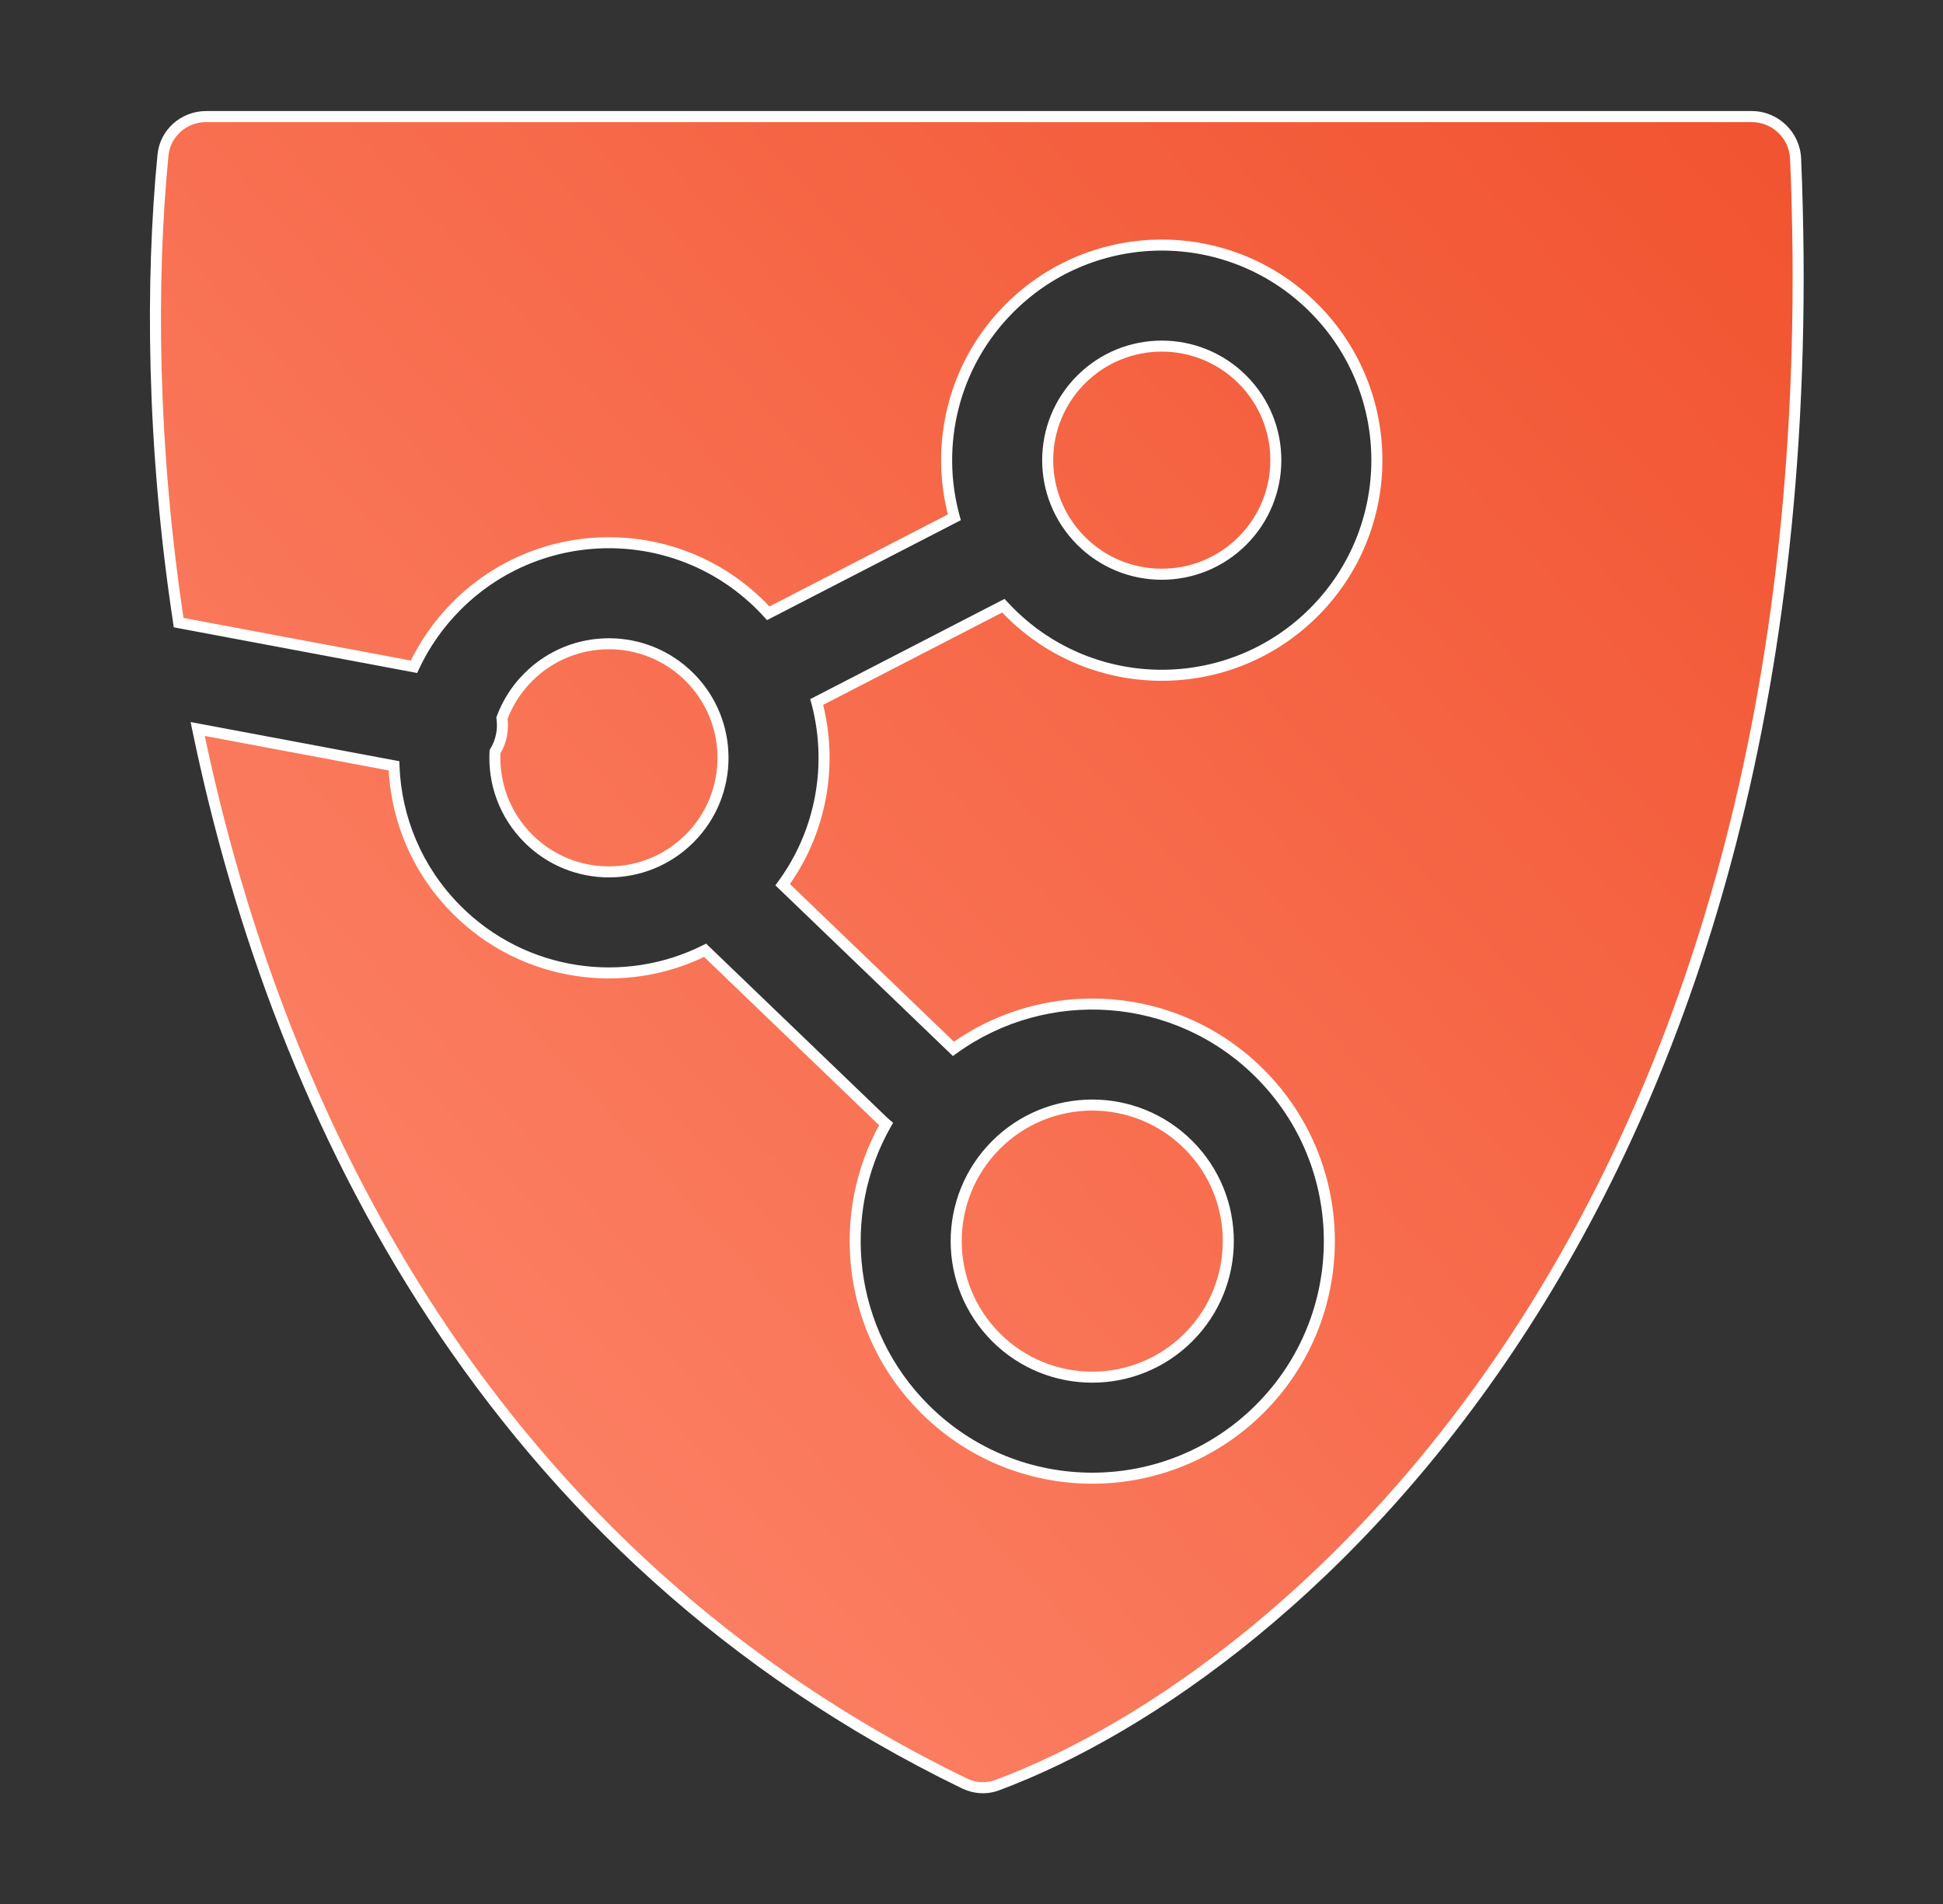 <svg width="50" height="49" viewBox="0 0 50 49" fill="none" xmlns="http://www.w3.org/2000/svg">
    <rect x="0" y="0" width="50" height="49" fill="#333333" stroke="none"/>
    <path fill-rule="evenodd" clip-rule="evenodd"
        d="M4.597 16.023C3.903 11.444 3.88 7.222 4.194 3.993C4.249 3.424 4.734 3 5.305 3H45.08C45.682 3 46.181 3.482 46.207 4.084C47.345 31.103 33.302 43.108 25.653 45.944C25.378 46.046 25.076 46.023 24.813 45.895C12.649 39.987 7.171 28.84 5.087 18.761L10.138 19.709C10.188 21.056 10.727 22.389 11.756 23.417C13.484 25.146 16.072 25.492 18.145 24.456L22.728 28.863C22.752 28.886 22.776 28.907 22.8 28.927C21.477 31.256 21.807 34.269 23.793 36.255C26.176 38.638 30.039 38.638 32.422 36.255C34.804 33.872 34.804 30.009 32.422 27.626C30.273 25.477 26.92 25.266 24.535 26.993L24.53 26.989L20.141 22.768C21.15 21.391 21.442 19.652 21.017 18.066L25.82 15.588C25.872 15.645 25.926 15.702 25.982 15.757C28.144 17.919 31.649 17.919 33.81 15.757C35.972 13.595 35.972 10.09 33.81 7.928C31.649 5.767 28.144 5.767 25.982 7.928C24.523 9.387 24.049 11.457 24.558 13.313L19.77 15.783C19.71 15.717 19.648 15.652 19.584 15.589C17.422 13.427 13.917 13.427 11.756 15.589C11.286 16.058 10.918 16.591 10.653 17.16L4.597 16.023ZM12.738 19.346C12.819 19.214 12.878 19.066 12.908 18.906C12.935 18.761 12.937 18.618 12.917 18.481C13.06 18.096 13.285 17.736 13.594 17.427C14.741 16.281 16.599 16.281 17.746 17.427C18.892 18.573 18.892 20.432 17.746 21.579C16.599 22.725 14.741 22.725 13.594 21.579C12.981 20.966 12.696 20.149 12.738 19.346ZM27.82 9.767C28.967 8.62 30.826 8.62 31.972 9.767C33.118 10.913 33.118 12.772 31.972 13.919C30.826 15.065 28.967 15.065 27.82 13.919C26.674 12.772 26.674 10.913 27.82 9.767ZM30.583 29.465C29.216 28.097 26.999 28.097 25.631 29.465C24.264 30.832 24.264 33.049 25.631 34.416C26.999 35.784 29.216 35.784 30.583 34.416C31.951 33.049 31.951 30.832 30.583 29.465Z"
        fill="url(#paint0_linear_1_52)" />
    <path
        d="M4.194 3.993L4.053 3.979L4.194 3.993ZM4.597 16.023L4.457 16.044L4.472 16.144L4.571 16.163L4.597 16.023ZM46.207 4.084L46.349 4.078L46.349 4.078L46.207 4.084ZM25.653 45.944L25.604 45.811L25.604 45.811L25.653 45.944ZM24.813 45.895L24.875 45.767L24.875 45.767L24.813 45.895ZM5.087 18.761L5.113 18.621L4.905 18.582L4.948 18.789L5.087 18.761ZM10.138 19.709L10.28 19.703L10.276 19.59L10.164 19.569L10.138 19.709ZM11.756 23.417L11.655 23.518L11.655 23.518L11.756 23.417ZM18.145 24.456L18.243 24.354L18.171 24.284L18.082 24.329L18.145 24.456ZM22.728 28.863L22.827 28.761L22.827 28.761L22.728 28.863ZM22.8 28.927L22.924 28.997L22.982 28.894L22.891 28.818L22.8 28.927ZM23.793 36.255L23.693 36.355L23.693 36.355L23.793 36.255ZM32.422 36.255L32.522 36.355L32.522 36.355L32.422 36.255ZM32.422 27.626L32.321 27.726L32.321 27.726L32.422 27.626ZM24.535 26.993L24.436 27.095L24.522 27.178L24.618 27.108L24.535 26.993ZM24.53 26.989L24.629 26.887L24.629 26.887L24.53 26.989ZM20.141 22.768L20.026 22.684L19.953 22.785L20.043 22.871L20.141 22.768ZM21.017 18.066L20.952 17.94L20.85 17.992L20.88 18.102L21.017 18.066ZM25.82 15.588L25.924 15.492L25.851 15.413L25.755 15.462L25.82 15.588ZM25.982 15.757L26.082 15.657L26.082 15.657L25.982 15.757ZM33.81 15.757L33.71 15.657L33.71 15.657L33.81 15.757ZM33.81 7.928L33.71 8.029L33.71 8.029L33.81 7.928ZM25.982 7.928L26.082 8.029L26.082 8.029L25.982 7.928ZM24.558 13.313L24.623 13.44L24.726 13.387L24.695 13.276L24.558 13.313ZM19.77 15.783L19.665 15.879L19.738 15.959L19.835 15.909L19.77 15.783ZM19.584 15.589L19.685 15.488L19.685 15.488L19.584 15.589ZM11.756 15.589L11.655 15.488L11.655 15.488L11.756 15.589ZM10.653 17.16L10.627 17.299L10.735 17.32L10.781 17.22L10.653 17.16ZM12.908 18.906L12.768 18.879L12.768 18.879L12.908 18.906ZM12.738 19.346L12.617 19.272L12.599 19.302L12.597 19.338L12.738 19.346ZM12.917 18.481L12.784 18.431L12.771 18.465L12.777 18.501L12.917 18.481ZM13.594 17.427L13.694 17.527L13.694 17.527L13.594 17.427ZM17.746 21.579L17.645 21.478L17.645 21.478L17.746 21.579ZM13.594 21.579L13.694 21.478L13.694 21.478L13.594 21.579ZM31.972 9.767L31.872 9.867L31.872 9.867L31.972 9.767ZM27.82 9.767L27.72 9.667L27.72 9.667L27.82 9.767ZM31.972 13.919L31.872 13.818L31.872 13.818L31.972 13.919ZM27.82 13.919L27.72 14.019L27.72 14.019L27.82 13.919ZM4.053 3.979C3.737 7.22 3.761 11.454 4.457 16.044L4.737 16.002C4.045 11.435 4.022 7.224 4.335 4.007L4.053 3.979ZM5.305 2.858C4.663 2.858 4.115 3.335 4.053 3.979L4.335 4.007C4.383 3.513 4.804 3.142 5.305 3.142V2.858ZM45.08 2.858H5.305V3.142H45.08V2.858ZM46.349 4.078C46.32 3.401 45.759 2.858 45.08 2.858V3.142C45.606 3.142 46.043 3.563 46.065 4.09L46.349 4.078ZM25.702 46.077C33.413 43.218 47.489 31.155 46.349 4.078L46.065 4.09C47.201 31.052 33.192 42.998 25.604 45.811L25.702 46.077ZM24.751 46.023C25.047 46.166 25.389 46.193 25.702 46.077L25.604 45.811C25.368 45.898 25.106 45.88 24.875 45.767L24.751 46.023ZM4.948 18.789C7.037 28.895 12.533 40.089 24.751 46.023L24.875 45.767C12.764 39.885 7.305 28.786 5.226 18.732L4.948 18.789ZM10.164 19.569L5.113 18.621L5.061 18.9L10.112 19.848L10.164 19.569ZM9.996 19.714C10.047 21.096 10.6 22.463 11.655 23.518L11.856 23.317C10.854 22.315 10.328 21.016 10.28 19.703L9.996 19.714ZM11.655 23.518C13.428 25.291 16.083 25.646 18.209 24.583L18.082 24.329C16.062 25.339 13.54 25.001 11.856 23.317L11.655 23.518ZM18.047 24.558L22.63 28.965L22.827 28.761L18.243 24.354L18.047 24.558ZM22.63 28.965C22.656 28.99 22.682 29.014 22.709 29.036L22.891 28.818C22.869 28.8 22.848 28.781 22.827 28.761L22.63 28.965ZM22.677 28.857C21.322 31.239 21.661 34.323 23.693 36.355L23.893 36.154C21.954 34.215 21.631 31.272 22.924 28.997L22.677 28.857ZM23.693 36.355C26.131 38.793 30.084 38.793 32.522 36.355L32.321 36.154C29.994 38.482 26.221 38.482 23.893 36.154L23.693 36.355ZM32.522 36.355C34.96 33.917 34.96 29.964 32.522 27.526L32.321 27.726C34.649 30.054 34.649 33.827 32.321 36.154L32.522 36.355ZM32.522 27.526C30.323 25.327 26.892 25.111 24.452 26.878L24.618 27.108C26.948 25.422 30.223 25.628 32.321 27.726L32.522 27.526ZM24.634 26.891L24.629 26.887L24.432 27.091L24.436 27.095L24.634 26.891ZM24.629 26.887L20.239 22.666L20.043 22.871L24.432 27.091L24.629 26.887ZM20.255 22.852C21.29 21.439 21.59 19.656 21.154 18.029L20.88 18.102C21.294 19.648 21.009 21.343 20.026 22.684L20.255 22.852ZM21.082 18.192L25.885 15.714L25.755 15.462L20.952 17.94L21.082 18.192ZM25.715 15.684C25.769 15.743 25.825 15.801 25.881 15.857L26.082 15.657C26.028 15.603 25.976 15.548 25.924 15.492L25.715 15.684ZM25.881 15.857C28.099 18.075 31.694 18.075 33.911 15.857L33.71 15.657C31.604 17.763 28.189 17.763 26.082 15.657L25.881 15.857ZM33.911 15.857C36.128 13.64 36.128 10.045 33.911 7.828L33.71 8.029C35.816 10.135 35.816 13.55 33.71 15.657L33.911 15.857ZM33.911 7.828C31.694 5.611 28.099 5.611 25.881 7.828L26.082 8.029C28.189 5.922 31.604 5.922 33.71 8.029L33.911 7.828ZM25.881 7.828C24.385 9.324 23.899 11.447 24.422 13.351L24.695 13.276C24.198 11.467 24.661 9.45 26.082 8.029L25.881 7.828ZM24.493 13.187L19.705 15.657L19.835 15.909L24.623 13.44L24.493 13.187ZM19.875 15.688C19.813 15.62 19.75 15.554 19.685 15.488L19.484 15.689C19.546 15.751 19.606 15.814 19.665 15.879L19.875 15.688ZM19.685 15.488C17.467 13.271 13.873 13.271 11.655 15.488L11.856 15.689C13.962 13.582 17.378 13.582 19.484 15.689L19.685 15.488ZM11.655 15.488C11.174 15.97 10.797 16.516 10.524 17.1L10.781 17.22C11.04 16.666 11.398 16.147 11.856 15.689L11.655 15.488ZM4.571 16.163L10.627 17.299L10.679 17.02L4.623 15.884L4.571 16.163ZM12.768 18.879C12.741 19.023 12.689 19.155 12.617 19.272L12.859 19.42C12.949 19.274 13.014 19.11 13.047 18.932L12.768 18.879ZM12.777 18.501C12.794 18.623 12.792 18.751 12.768 18.879L13.047 18.932C13.077 18.772 13.079 18.613 13.058 18.461L12.777 18.501ZM13.05 18.53C13.186 18.165 13.4 17.822 13.694 17.527L13.494 17.327C13.17 17.65 12.934 18.028 12.784 18.431L13.05 18.53ZM13.694 17.527C14.785 16.436 16.554 16.436 17.645 17.527L17.846 17.327C16.644 16.125 14.696 16.125 13.494 17.327L13.694 17.527ZM17.645 17.527C18.736 18.619 18.736 20.387 17.645 21.478L17.846 21.679C19.048 20.477 19.048 18.529 17.846 17.327L17.645 17.527ZM17.645 21.478C16.554 22.57 14.785 22.57 13.694 21.478L13.494 21.679C14.696 22.881 16.644 22.881 17.846 21.679L17.645 21.478ZM13.694 21.478C13.111 20.895 12.839 20.118 12.88 19.353L12.597 19.338C12.552 20.18 12.851 21.036 13.494 21.679L13.694 21.478ZM32.072 9.667C30.87 8.465 28.922 8.465 27.72 9.667L27.921 9.867C29.012 8.776 30.781 8.776 31.872 9.867L32.072 9.667ZM32.072 14.019C33.274 12.817 33.274 10.868 32.072 9.667L31.872 9.867C32.963 10.958 32.963 12.727 31.872 13.818L32.072 14.019ZM27.72 14.019C28.922 15.221 30.87 15.221 32.072 14.019L31.872 13.818C30.781 14.909 29.012 14.909 27.921 13.818L27.72 14.019ZM27.72 9.667C26.518 10.868 26.518 12.817 27.72 14.019L27.921 13.818C26.829 12.727 26.829 10.958 27.921 9.867L27.72 9.667ZM25.732 29.565C27.044 28.253 29.171 28.253 30.483 29.565L30.684 29.364C29.261 27.941 26.954 27.941 25.531 29.364L25.732 29.565ZM25.732 34.316C24.42 33.004 24.42 30.877 25.732 29.565L25.531 29.364C24.108 30.787 24.108 33.094 25.531 34.517L25.732 34.316ZM30.483 34.316C29.171 35.628 27.044 35.628 25.732 34.316L25.531 34.517C26.954 35.939 29.261 35.939 30.684 34.517L30.483 34.316ZM30.483 29.565C31.795 30.877 31.795 33.004 30.483 34.316L30.684 34.517C32.106 33.094 32.106 30.787 30.684 29.364L30.483 29.565Z"
        fill="white" />
    <defs>
        <linearGradient id="paint0_linear_1_52" x1="46.722" y1="-4.326" x2="-4.72" y2="42.119"
            gradientUnits="userSpaceOnUse">
            <stop stop-color="#F04E29" />
            <stop offset="1" stop-color="#FF8E75" />
        </linearGradient>
    </defs>
</svg>